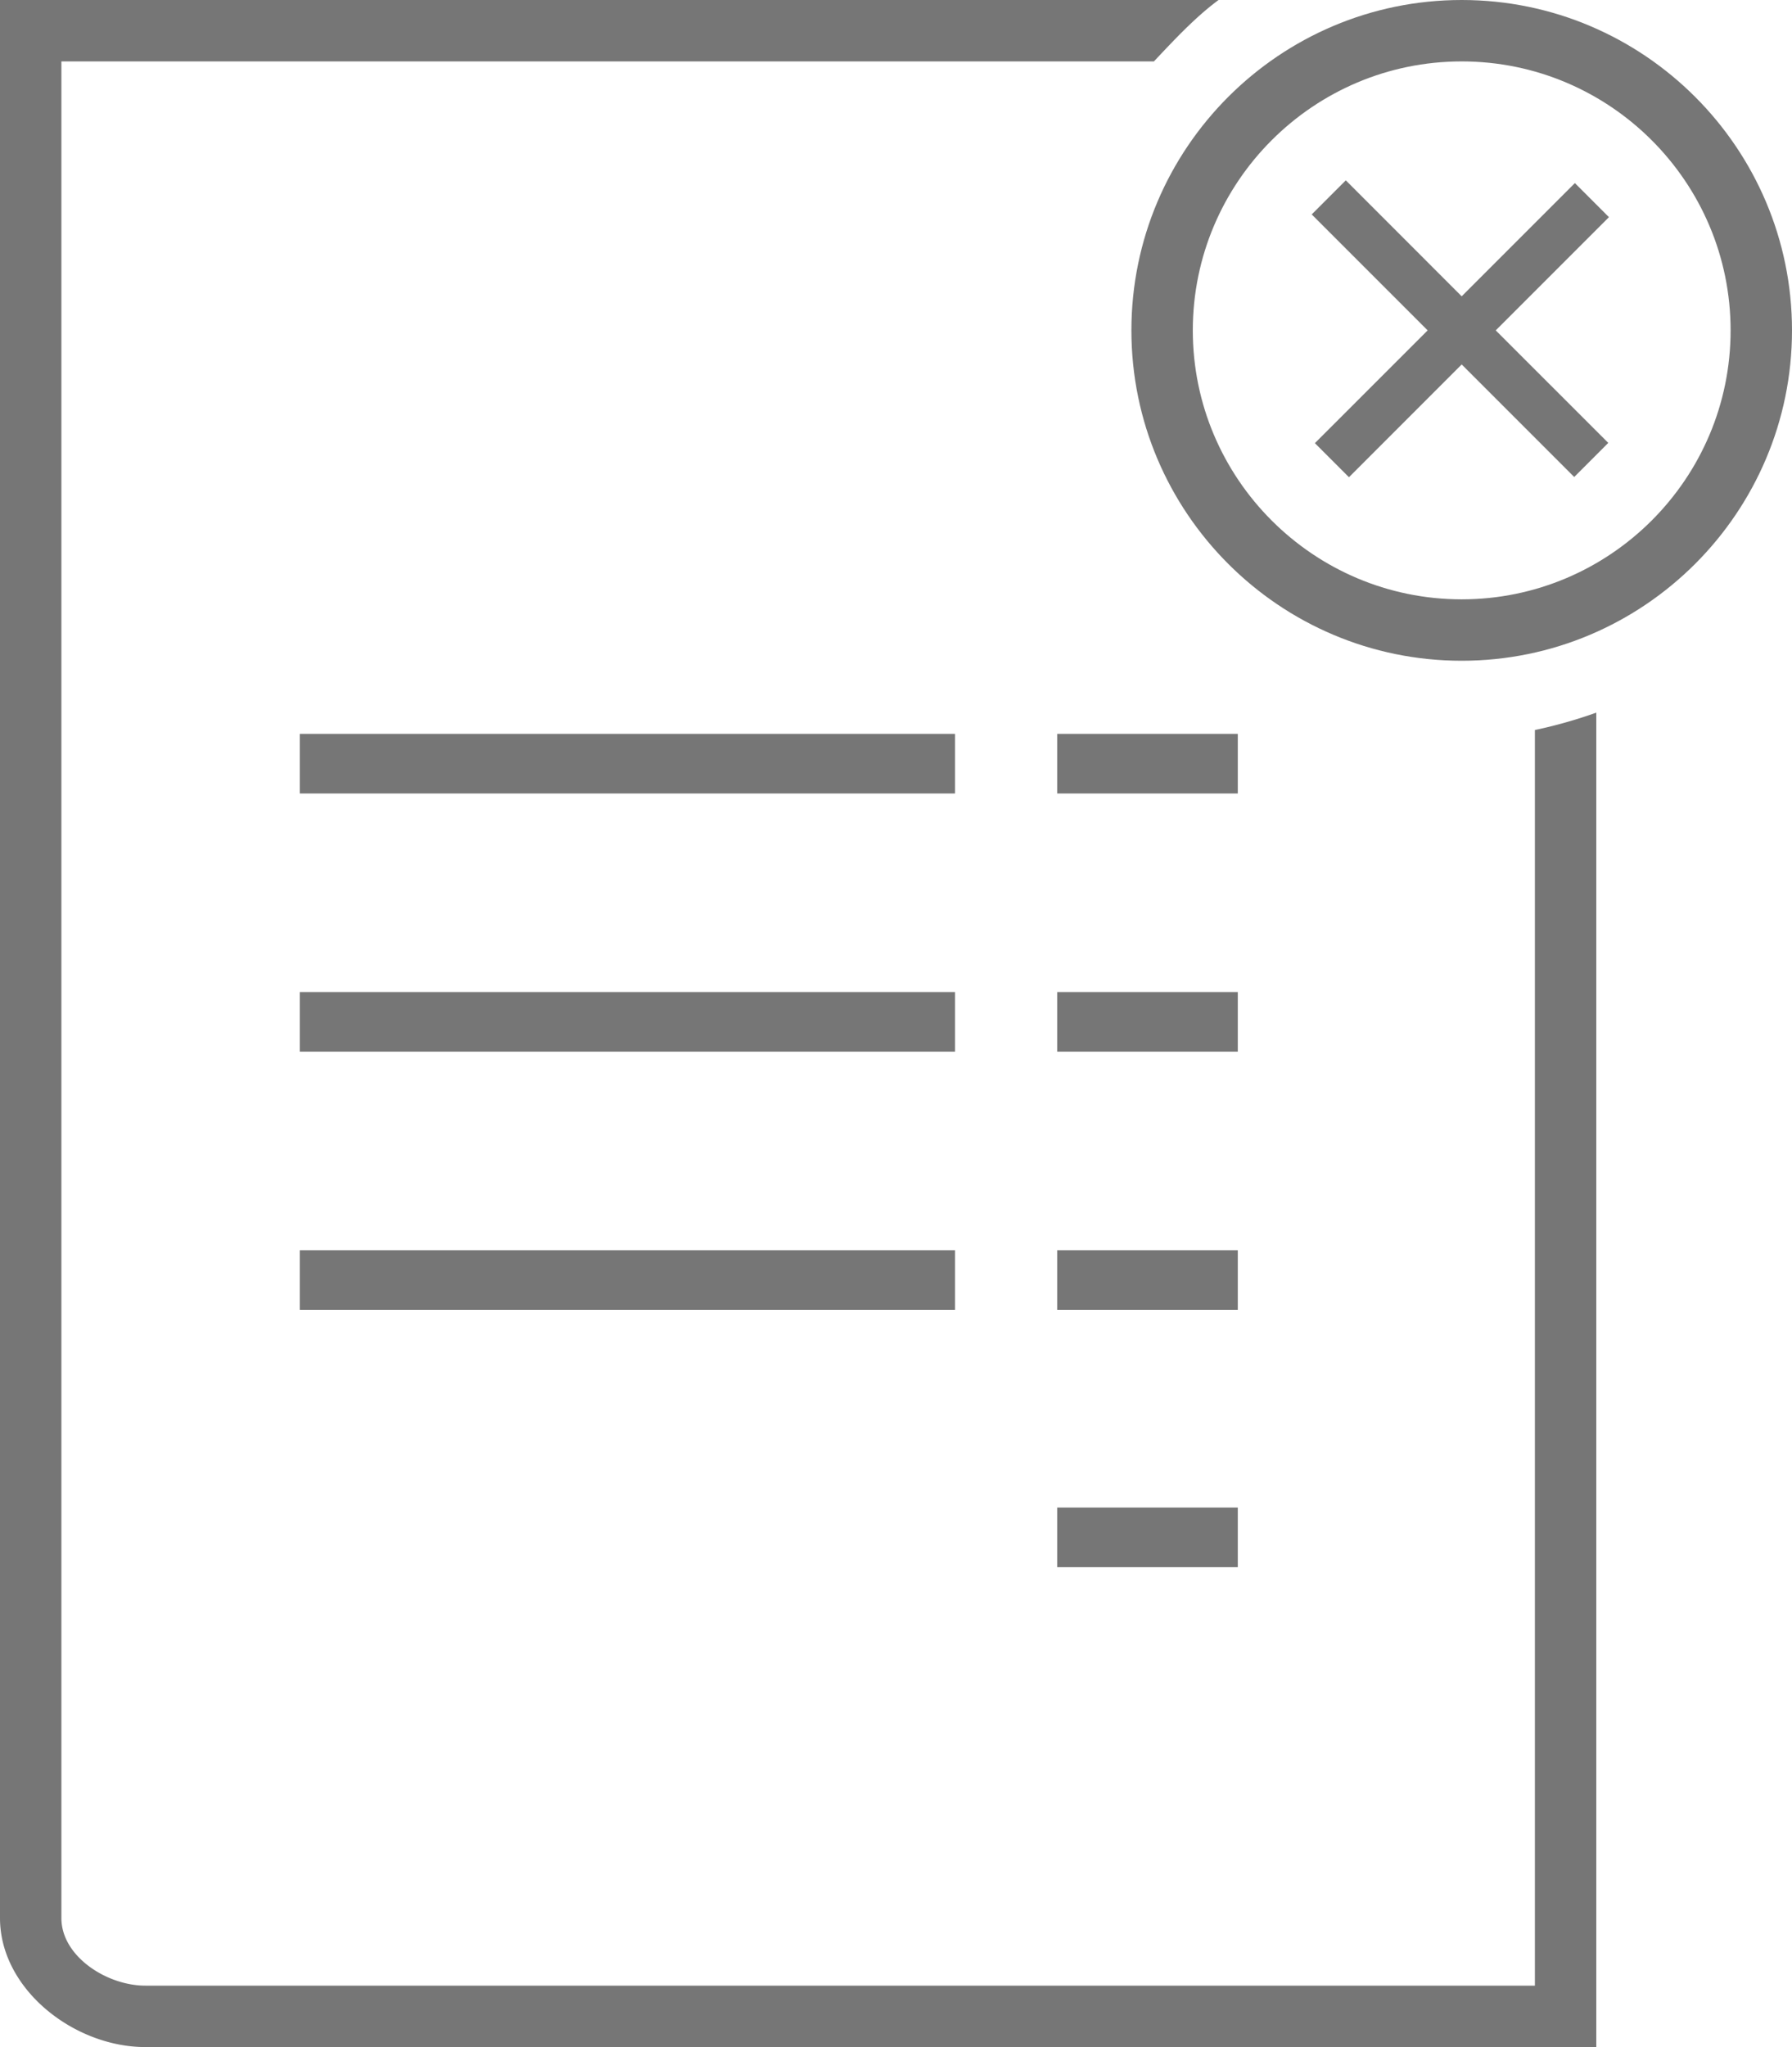 <svg id="Layer_1" data-name="Layer 1" xmlns="http://www.w3.org/2000/svg" viewBox="0 0 875.63 1000"><defs><style>.cls-1{fill:#767676;}</style></defs><title>Untitled-1</title><path class="cls-1" d="M776.23,322.78c-89,0-161.39-72.4-161.39-161.39S687.24,0,776.23,0s161.4,72.4,161.4,161.39S865.22,322.78,776.23,322.78Zm0-292.78c-72.45,0-131.39,58.94-131.39,131.39s58.94,131.39,131.39,131.39,131.4-58.94,131.4-131.39S848.68,30,776.23,30Z" transform="translate(-62)"/><polygon class="cls-1" points="769.54 89.44 714.23 144.75 657.6 88.1 640.95 104.74 697.6 161.39 642.5 216.48 659.15 233.13 714.23 178.03 769.21 233.01 785.85 216.36 730.87 161.39 786.18 106.08 769.54 89.44"/><rect class="cls-1" x="146.48" y="610.79" width="320.19" height="29.12"/><rect class="cls-1" x="146.48" y="484.64" width="320.19" height="29.12"/><rect class="cls-1" x="146.48" y="358.5" width="320.19" height="29.12"/><rect class="cls-1" x="516.57" y="610.79" width="88.26" height="29.12"/><rect class="cls-1" x="516.57" y="484.64" width="88.26" height="29.12"/><rect class="cls-1" x="516.57" y="736.46" width="88.26" height="29.12"/><rect class="cls-1" x="516.57" y="358.5" width="88.26" height="29.12"/><path class="cls-1" d="M812,356.62V970H133c-18.77,0-41-14.28-41-33V30H625.84c9.45-10,20-21.45,31.58-30H62V937c0,34.79,36.26,63,71,63H842V348.13A234,234,0,0,1,812,356.62Z" transform="translate(-62)"/></svg>